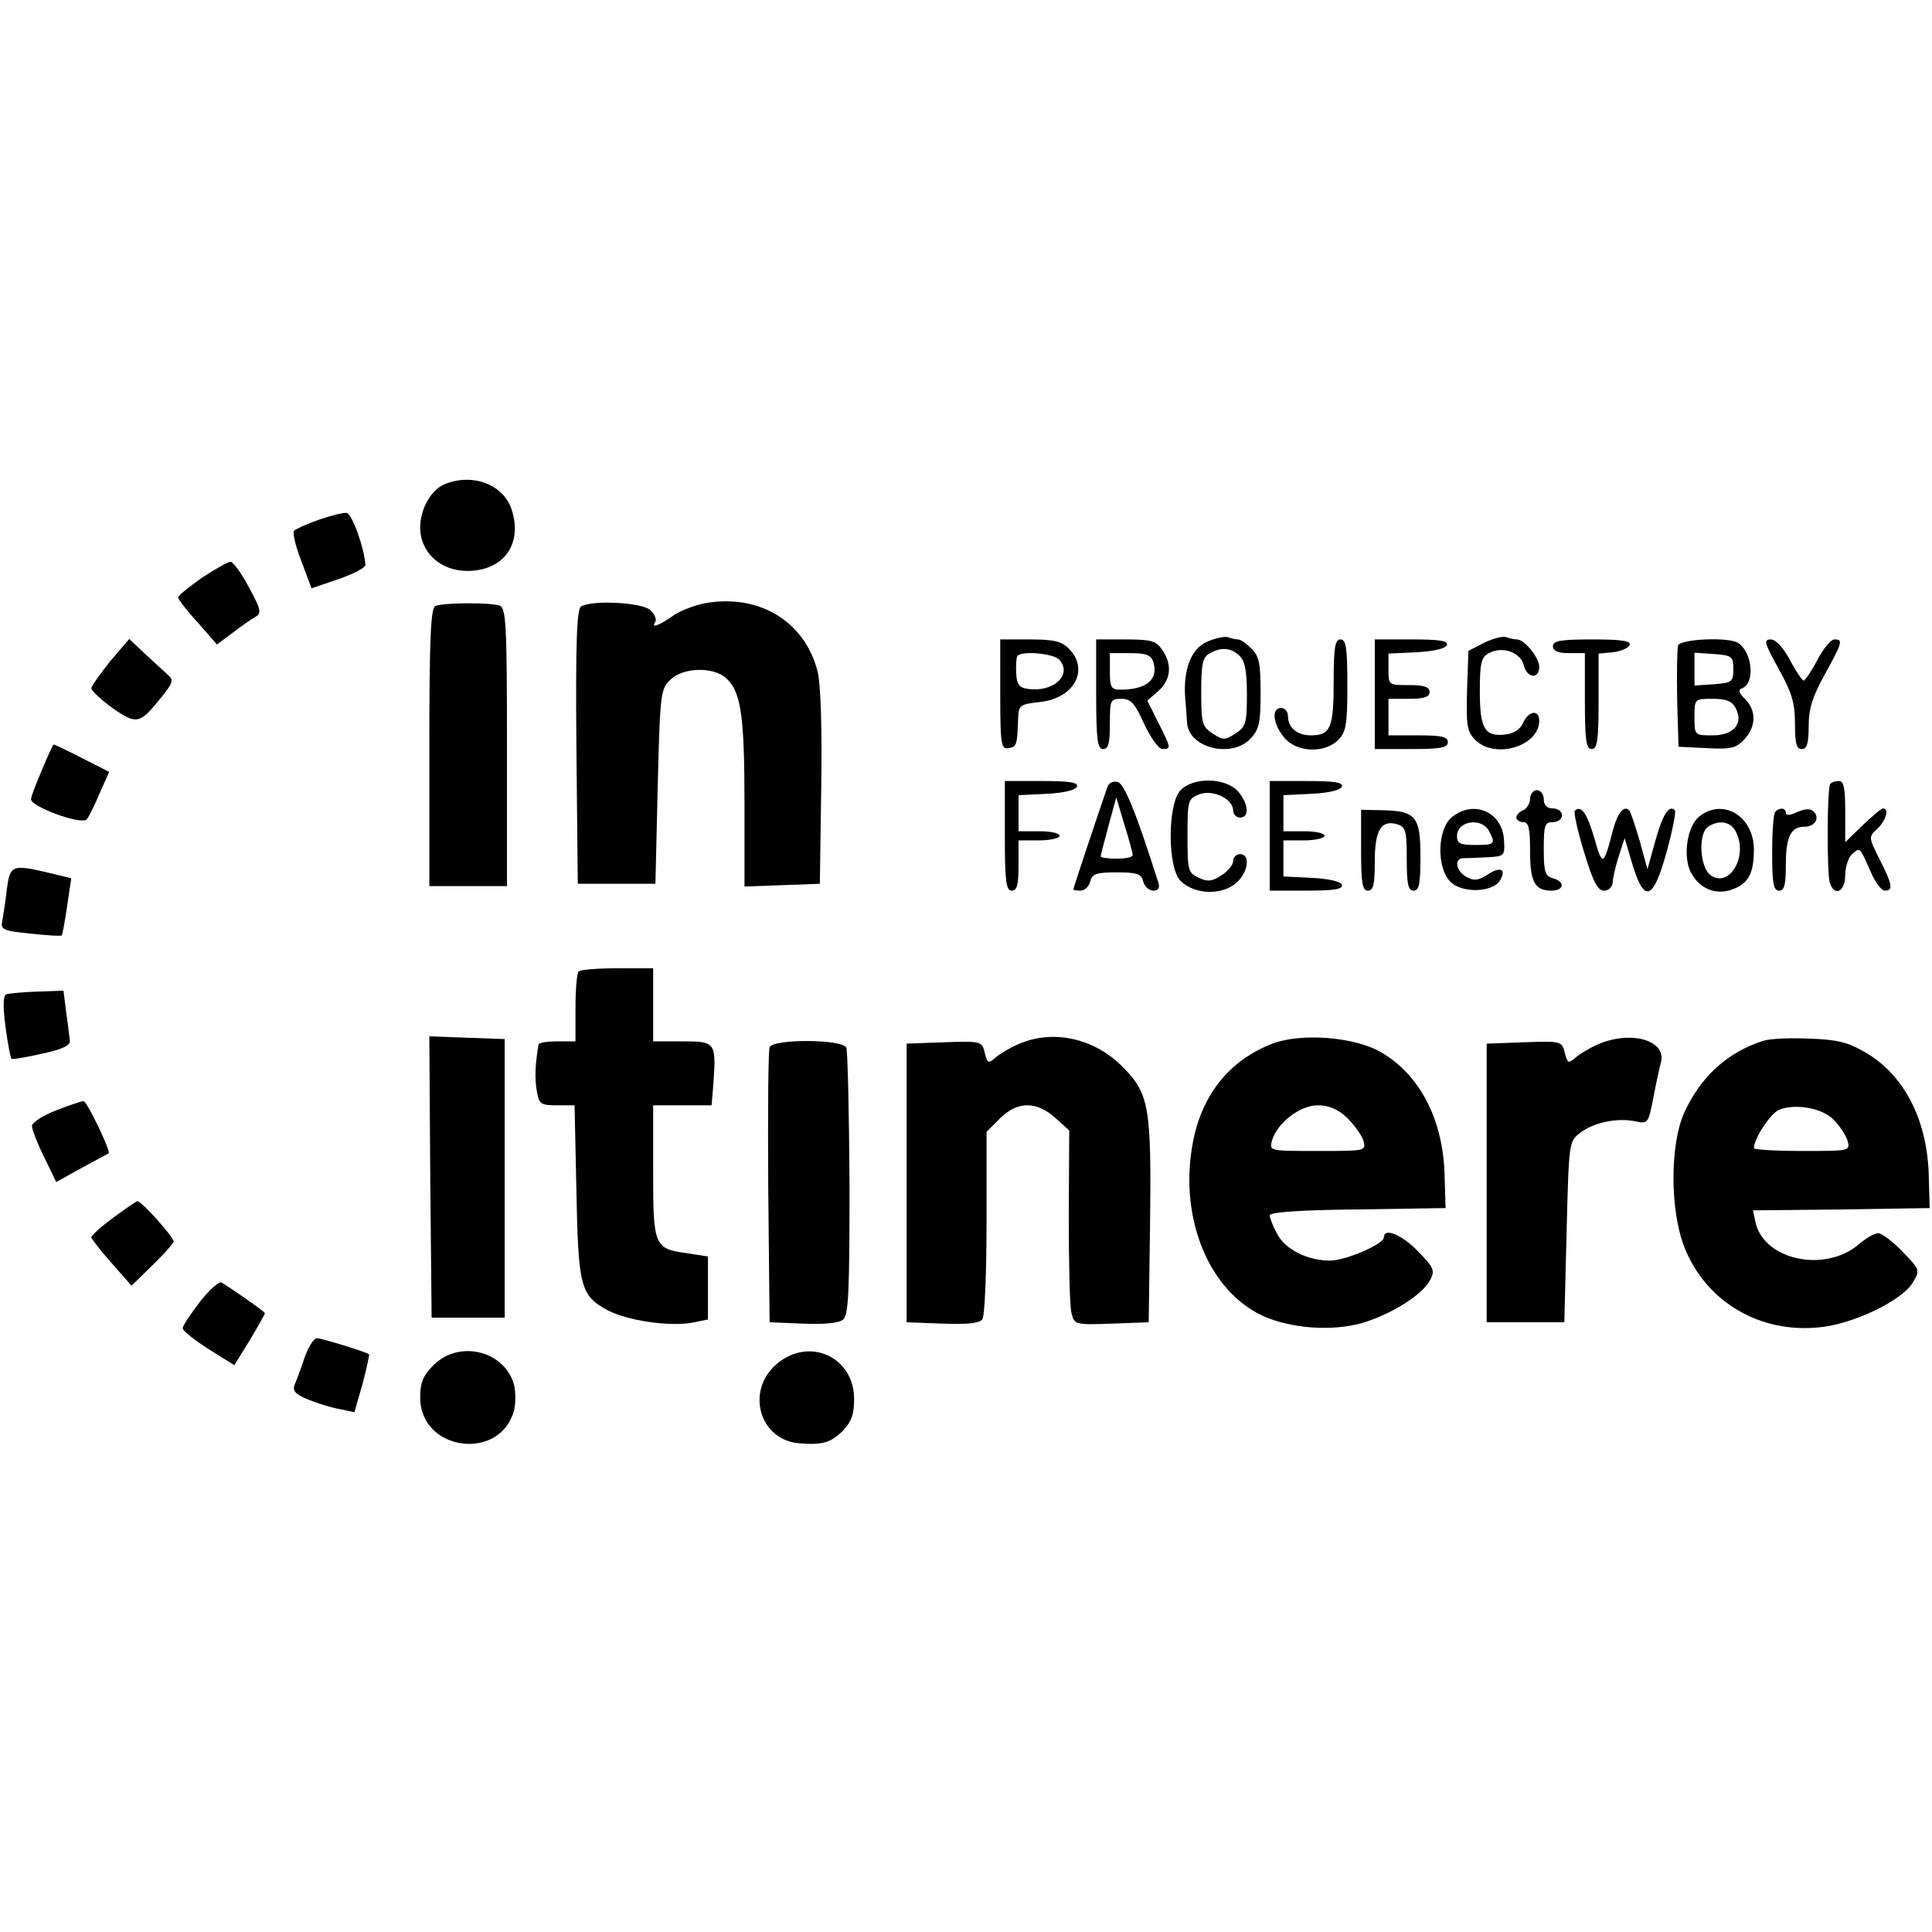 <?xml version="1.0" standalone="no"?>
<!DOCTYPE svg PUBLIC "-//W3C//DTD SVG 20010904//EN"
 "http://www.w3.org/TR/2001/REC-SVG-20010904/DTD/svg10.dtd">
<svg version="1.0" xmlns="http://www.w3.org/2000/svg"
 width="423pt" height="423pt" viewBox="0 0 423 423"
 preserveAspectRatio="xMidYMid meet">
<g transform="translate(0,423) scale(0.1,-0.1)"
fill="#000000" stroke="none">
<path d="M974 3170 c-30 -12 -54 -54 -54 -95 0 -54 44 -95 103 -95 80 0 122
59 97 135 -18 54 -85 80 -146 55z"/>
<path d="M698 3092 c-26 -9 -50 -20 -54 -24 -4 -4 3 -34 16 -67 l22 -59 59 20
c32 11 59 25 59 31 -2 36 -29 112 -41 114 -8 1 -35 -6 -61 -15z"/>
<path d="M442 2965 c-28 -20 -52 -39 -52 -43 0 -4 19 -29 43 -55 l42 -48 35
26 c19 15 42 30 50 35 13 7 11 17 -15 64 -16 31 -35 56 -40 56 -6 0 -34 -16
-63 -35z"/>
<path d="M1542 2909 c-23 -5 -56 -17 -71 -29 -31 -21 -46 -26 -36 -11 3 5 -2
17 -11 25 -17 17 -128 23 -152 8 -9 -7 -12 -75 -10 -308 l3 -299 85 0 85 0 5
212 c5 201 6 214 27 234 27 28 95 30 123 4 32 -29 40 -80 40 -273 l0 -183 83
3 82 3 3 210 c2 131 -1 227 -8 255 -28 110 -129 171 -248 149z"/>
<path d="M953 2903 c-10 -4 -13 -75 -13 -309 l0 -304 85 0 85 0 0 304 c0 268
-2 305 -16 310 -18 7 -123 7 -141 -1z"/>
<path d="M2643 2825 c-35 -15 -53 -61 -48 -125 2 -19 3 -43 4 -52 3 -56 98
-79 139 -35 19 20 22 35 22 100 0 64 -3 80 -20 97 -11 11 -24 20 -29 20 -5 0
-15 2 -23 5 -7 2 -27 -2 -45 -10z m71 -31 c12 -11 16 -35 16 -84 0 -63 -2 -71
-25 -86 -23 -15 -27 -15 -50 0 -23 15 -25 23 -25 91 0 60 3 76 18 84 25 15 48
13 66 -5z"/>
<path d="M3250 2823 l-35 -18 -3 -87 c-2 -77 0 -90 18 -108 43 -43 140 -14
140 42 0 25 -23 22 -35 -4 -6 -15 -21 -24 -38 -26 -46 -6 -57 12 -57 94 0 63
3 75 20 84 29 16 69 2 76 -26 7 -29 34 -32 34 -4 0 20 -32 60 -49 60 -5 0 -15
2 -23 5 -7 3 -29 -3 -48 -12z"/>
<path d="M241 2782 c-22 -28 -41 -54 -41 -59 0 -5 21 -25 46 -43 53 -37 60
-36 107 23 25 31 28 38 15 49 -8 7 -30 28 -50 46 l-35 33 -42 -49z"/>
<path d="M2190 2709 c0 -109 2 -120 18 -117 18 3 19 6 21 62 1 32 3 34 48 39
75 8 109 71 63 117 -16 16 -33 20 -85 20 l-65 0 0 -121z m130 76 c28 -33 -14
-72 -71 -63 -17 2 -23 10 -24 33 -1 17 0 33 2 38 7 13 80 7 93 -8z"/>
<path d="M2400 2710 c0 -100 3 -120 15 -120 12 0 15 13 15 55 0 52 1 55 25 55
21 0 30 -10 50 -55 14 -30 32 -55 40 -55 20 0 19 2 -9 58 l-24 48 24 21 c28
25 31 59 8 91 -13 19 -24 22 -80 22 l-64 0 0 -120z m125 71 c12 -38 -14 -61
-72 -61 -20 0 -23 5 -23 40 l0 40 44 0 c35 0 46 -4 51 -19z"/>
<path d="M2920 2737 c0 -101 -7 -117 -50 -117 -30 0 -50 17 -50 42 0 10 -7 18
-15 18 -21 0 -19 -33 6 -64 26 -33 88 -37 119 -6 17 17 20 33 20 120 0 82 -3
100 -15 100 -12 0 -15 -17 -15 -93z"/>
<path d="M3010 2710 l0 -120 80 0 c64 0 80 3 80 15 0 12 -14 15 -65 15 l-65 0
0 40 0 40 45 0 c33 0 45 4 45 15 0 11 -12 15 -45 15 -45 0 -45 0 -45 35 l0 34
62 3 c38 2 63 8 66 16 3 9 -17 12 -77 12 l-81 0 0 -120z"/>
<path d="M3400 2815 c0 -10 11 -15 35 -15 l35 0 0 -105 c0 -87 3 -105 15 -105
12 0 15 18 15 104 l0 105 32 3 c17 2 33 9 36 16 3 9 -18 12 -82 12 -70 0 -86
-3 -86 -15z"/>
<path d="M3674 2817 c-2 -7 -3 -60 -2 -118 l3 -104 62 -3 c53 -3 64 0 82 19
26 28 27 63 2 88 -14 14 -16 21 -7 24 29 11 23 78 -8 99 -20 14 -126 9 -132
-5z m121 -52 c0 -28 -3 -30 -42 -33 l-43 -3 0 36 0 36 43 -3 c39 -3 42 -5 42
-33z m5 -85 c18 -34 -4 -60 -50 -60 -40 0 -40 0 -40 40 0 40 0 40 40 40 29 0
42 -5 50 -20z"/>
<path d="M3894 2766 c29 -52 36 -75 36 -120 0 -43 3 -56 15 -56 11 0 15 12 15
50 0 38 8 64 35 113 39 71 41 77 21 77 -7 0 -24 -20 -37 -45 -13 -25 -27 -45
-30 -45 -3 0 -17 20 -30 45 -15 28 -31 45 -42 45 -16 0 -14 -8 17 -64z"/>
<path d="M93 2547 c-12 -28 -24 -58 -25 -66 -4 -16 110 -58 122 -45 4 5 17 30
28 57 l21 47 -59 30 c-33 17 -61 30 -62 30 -2 0 -13 -24 -25 -53z"/>
<path d="M2200 2400 c0 -100 3 -120 15 -120 12 0 15 13 15 55 l0 55 45 0 c25
0 45 5 45 10 0 6 -20 10 -45 10 l-45 0 0 40 0 39 62 3 c38 2 63 8 66 16 3 9
-17 12 -77 12 l-81 0 0 -120z"/>
<path d="M2425 2508 c-9 -25 -75 -222 -75 -225 0 -2 7 -3 16 -3 9 0 18 9 21
20 4 17 14 20 58 20 44 0 54 -3 58 -20 3 -11 13 -20 22 -20 11 0 15 6 11 18
-49 155 -75 217 -89 220 -10 2 -19 -2 -22 -10z m55 -150 c0 -5 -16 -8 -35 -8
-19 0 -35 2 -35 5 0 3 8 33 17 67 l17 62 18 -60 c10 -32 18 -62 18 -66z"/>
<path d="M2584 2499 c-28 -31 -28 -170 1 -198 32 -31 94 -32 125 -1 24 24 27
60 5 60 -8 0 -15 -7 -15 -15 0 -8 -11 -22 -25 -31 -21 -14 -31 -15 -50 -6 -24
11 -25 16 -25 92 0 78 1 81 26 91 30 11 74 -10 74 -36 0 -8 7 -15 15 -15 22 0
18 32 -5 58 -28 30 -99 31 -126 1z"/>
<path d="M2780 2400 l0 -120 81 0 c60 0 80 3 77 13 -3 7 -28 13 -66 15 l-62 3
0 39 0 40 45 0 c25 0 45 5 45 10 0 6 -20 10 -45 10 l-45 0 0 40 0 39 62 3 c38
2 63 8 66 16 3 9 -17 12 -77 12 l-81 0 0 -120z"/>
<path d="M4007 2513 c-7 -12 -7 -195 -1 -215 10 -32 34 -21 34 16 0 18 7 39
15 46 18 15 16 17 40 -37 10 -24 24 -43 32 -43 19 0 16 14 -12 69 -24 48 -24
49 -5 66 19 18 27 45 13 45 -4 0 -24 -17 -45 -37 l-38 -37 0 67 c0 52 -3 67
-14 67 -8 0 -17 -3 -19 -7z"/>
<path d="M3350 2481 c0 -10 -7 -21 -15 -25 -8 -3 -15 -10 -15 -16 0 -5 7 -10
15 -10 12 0 15 -14 15 -63 0 -68 10 -87 47 -87 28 0 30 20 3 27 -17 5 -20 14
-20 64 0 52 2 59 20 59 11 0 20 7 20 15 0 8 -9 15 -20 15 -13 0 -20 7 -20 20
0 11 -7 20 -15 20 -8 0 -15 -9 -15 -19z"/>
<path d="M2980 2368 c0 -72 3 -88 15 -88 12 0 15 14 15 64 0 69 14 92 50 81
18 -6 20 -15 20 -76 0 -55 3 -69 15 -69 12 0 15 15 15 74 0 88 -10 100 -81
102 l-49 1 0 -89z"/>
<path d="M3179 2441 c-32 -26 -34 -108 -5 -140 24 -27 93 -26 110 1 15 25 1
32 -27 13 -20 -13 -30 -14 -46 -5 -23 12 -28 40 -8 41 6 0 30 1 52 2 39 2 40
3 38 37 -3 62 -66 90 -114 51z m81 -30 c15 -29 13 -31 -30 -31 -33 0 -40 3
-40 19 0 34 53 42 70 12z"/>
<path d="M3448 2455 c-3 -3 6 -44 20 -90 20 -66 30 -85 44 -85 10 0 18 8 19
18 0 9 6 35 13 57 l13 40 17 -57 c26 -87 46 -79 75 27 13 47 21 88 18 91 -13
13 -27 -10 -43 -68 l-17 -61 -17 62 c-10 34 -20 64 -23 67 -12 12 -27 -8 -37
-49 -19 -73 -22 -74 -39 -13 -16 55 -29 74 -43 61z"/>
<path d="M3720 2442 c-26 -21 -36 -87 -18 -122 19 -36 54 -50 89 -38 37 13 49
35 49 88 0 73 -68 114 -120 72z m80 -32 c29 -54 -14 -126 -55 -96 -24 18 -27
92 -5 106 24 16 49 11 60 -10z"/>
<path d="M3887 2453 c-4 -3 -7 -44 -7 -90 0 -67 3 -83 15 -83 12 0 15 13 15
58 0 60 11 82 41 82 23 0 34 19 20 33 -7 7 -18 7 -36 -1 -15 -7 -25 -8 -25 -2
0 11 -13 13 -23 3z"/>
<path d="M15 2283 c-3 -27 -8 -58 -10 -69 -4 -19 1 -22 61 -28 37 -4 68 -6 69
-4 2 2 7 31 12 64 l9 61 -49 12 c-81 19 -85 17 -92 -36z"/>
<path d="M1267 2103 c-4 -3 -7 -39 -7 -80 l0 -73 -40 0 c-22 0 -41 -3 -41 -7
-8 -49 -8 -73 -4 -100 5 -31 9 -33 45 -33 l38 0 4 -187 c4 -210 9 -229 67
-261 42 -23 135 -37 186 -28 l35 7 0 69 0 69 -45 7 c-73 10 -75 15 -75 180 l0
144 64 0 64 0 4 48 c6 90 5 92 -68 92 l-64 0 0 80 0 80 -78 0 c-43 0 -82 -3
-85 -7z"/>
<path d="M14 2053 c-7 -2 -8 -24 -2 -71 5 -37 11 -68 13 -70 2 -2 32 3 67 11
43 9 62 18 61 28 -1 8 -4 36 -8 62 l-6 48 -57 -2 c-31 -1 -62 -4 -68 -6z"/>
<path d="M942 1653 l3 -308 80 0 80 0 0 305 0 305 -83 3 -82 3 2 -308z"/>
<path d="M2230 1944 c-19 -8 -42 -22 -51 -30 -15 -13 -17 -12 -23 11 -6 25 -8
26 -89 23 l-82 -3 0 -305 0 -305 79 -3 c57 -2 82 1 87 10 5 7 9 102 9 211 l0
199 29 29 c38 38 80 39 122 1 l30 -27 -1 -187 c0 -103 2 -199 6 -213 6 -25 8
-26 88 -23 l81 3 3 218 c3 255 -2 284 -62 343 -61 61 -151 81 -226 48z"/>
<path d="M2786 1945 c-96 -37 -158 -115 -176 -226 -27 -161 39 -318 157 -371
62 -27 149 -33 214 -15 65 19 133 62 150 94 11 21 9 27 -26 63 -36 37 -75 53
-75 31 0 -15 -84 -51 -118 -51 -50 0 -99 25 -116 59 -9 16 -16 35 -16 40 0 7
69 12 193 13 l192 3 -2 67 c-2 124 -53 224 -139 274 -58 34 -175 43 -238 19z
m163 -162 c16 -16 32 -38 36 -50 6 -23 6 -23 -100 -23 -106 0 -106 0 -100 23
11 38 61 77 100 77 24 0 44 -8 64 -27z"/>
<path d="M3500 1944 c-19 -8 -42 -22 -51 -30 -15 -13 -17 -12 -23 11 -6 25 -8
26 -89 23 l-82 -3 0 -305 0 -305 85 0 85 0 5 198 c5 197 5 198 30 217 30 23
82 33 120 25 28 -6 29 -5 40 52 6 32 14 68 17 79 10 47 -67 68 -137 38z"/>
<path d="M3860 1951 c-78 -25 -136 -78 -172 -156 -32 -70 -32 -215 0 -296 47
-119 165 -189 296 -175 74 7 181 59 204 98 16 27 16 28 -23 68 -21 22 -45 40
-53 40 -8 0 -27 -11 -43 -25 -74 -62 -205 -34 -225 47 l-6 28 193 2 194 3 -2
67 c-2 124 -53 224 -139 274 -38 22 -61 28 -123 30 -42 2 -87 0 -101 -5z m155
-173 c13 -13 26 -33 30 -45 6 -23 6 -23 -99 -23 -58 0 -106 3 -106 6 0 20 34
73 53 83 33 16 97 6 122 -21z"/>
<path d="M1685 1937 c-3 -7 -4 -145 -3 -307 l3 -295 73 -3 c47 -2 79 1 88 9
12 10 14 61 14 296 -1 157 -4 291 -7 299 -7 19 -161 20 -168 1z"/>
<path d="M123 1799 c-29 -11 -53 -27 -53 -34 0 -8 12 -39 27 -69 l26 -54 56
31 c31 17 57 31 59 32 5 4 -48 115 -55 114 -5 0 -32 -9 -60 -20z"/>
<path d="M248 1564 c-27 -20 -48 -39 -48 -43 0 -3 20 -29 44 -56 l44 -50 46
45 c25 24 46 48 46 52 0 10 -70 88 -79 88 -3 0 -27 -17 -53 -36z"/>
<path d="M438 1380 c-21 -27 -38 -53 -38 -58 0 -6 26 -26 57 -46 l56 -35 34
55 c18 30 33 57 33 59 0 3 -66 49 -95 67 -5 3 -27 -16 -47 -42z"/>
<path d="M667 1258 c-8 -24 -18 -51 -22 -60 -5 -13 2 -21 29 -32 20 -8 51 -18
69 -21 l33 -7 18 63 c9 34 15 63 14 64 -7 5 -103 35 -114 35 -7 0 -19 -19 -27
-42z"/>
<path d="M949 1241 c-23 -23 -29 -38 -29 -71 0 -118 177 -141 206 -26 3 14 3
38 0 52 -19 76 -120 102 -177 45z"/>
<path d="M1701 1244 c-69 -58 -39 -167 49 -174 50 -4 68 1 94 26 20 21 26 36
26 71 0 92 -98 137 -169 77z"/>
</g>
</svg>
